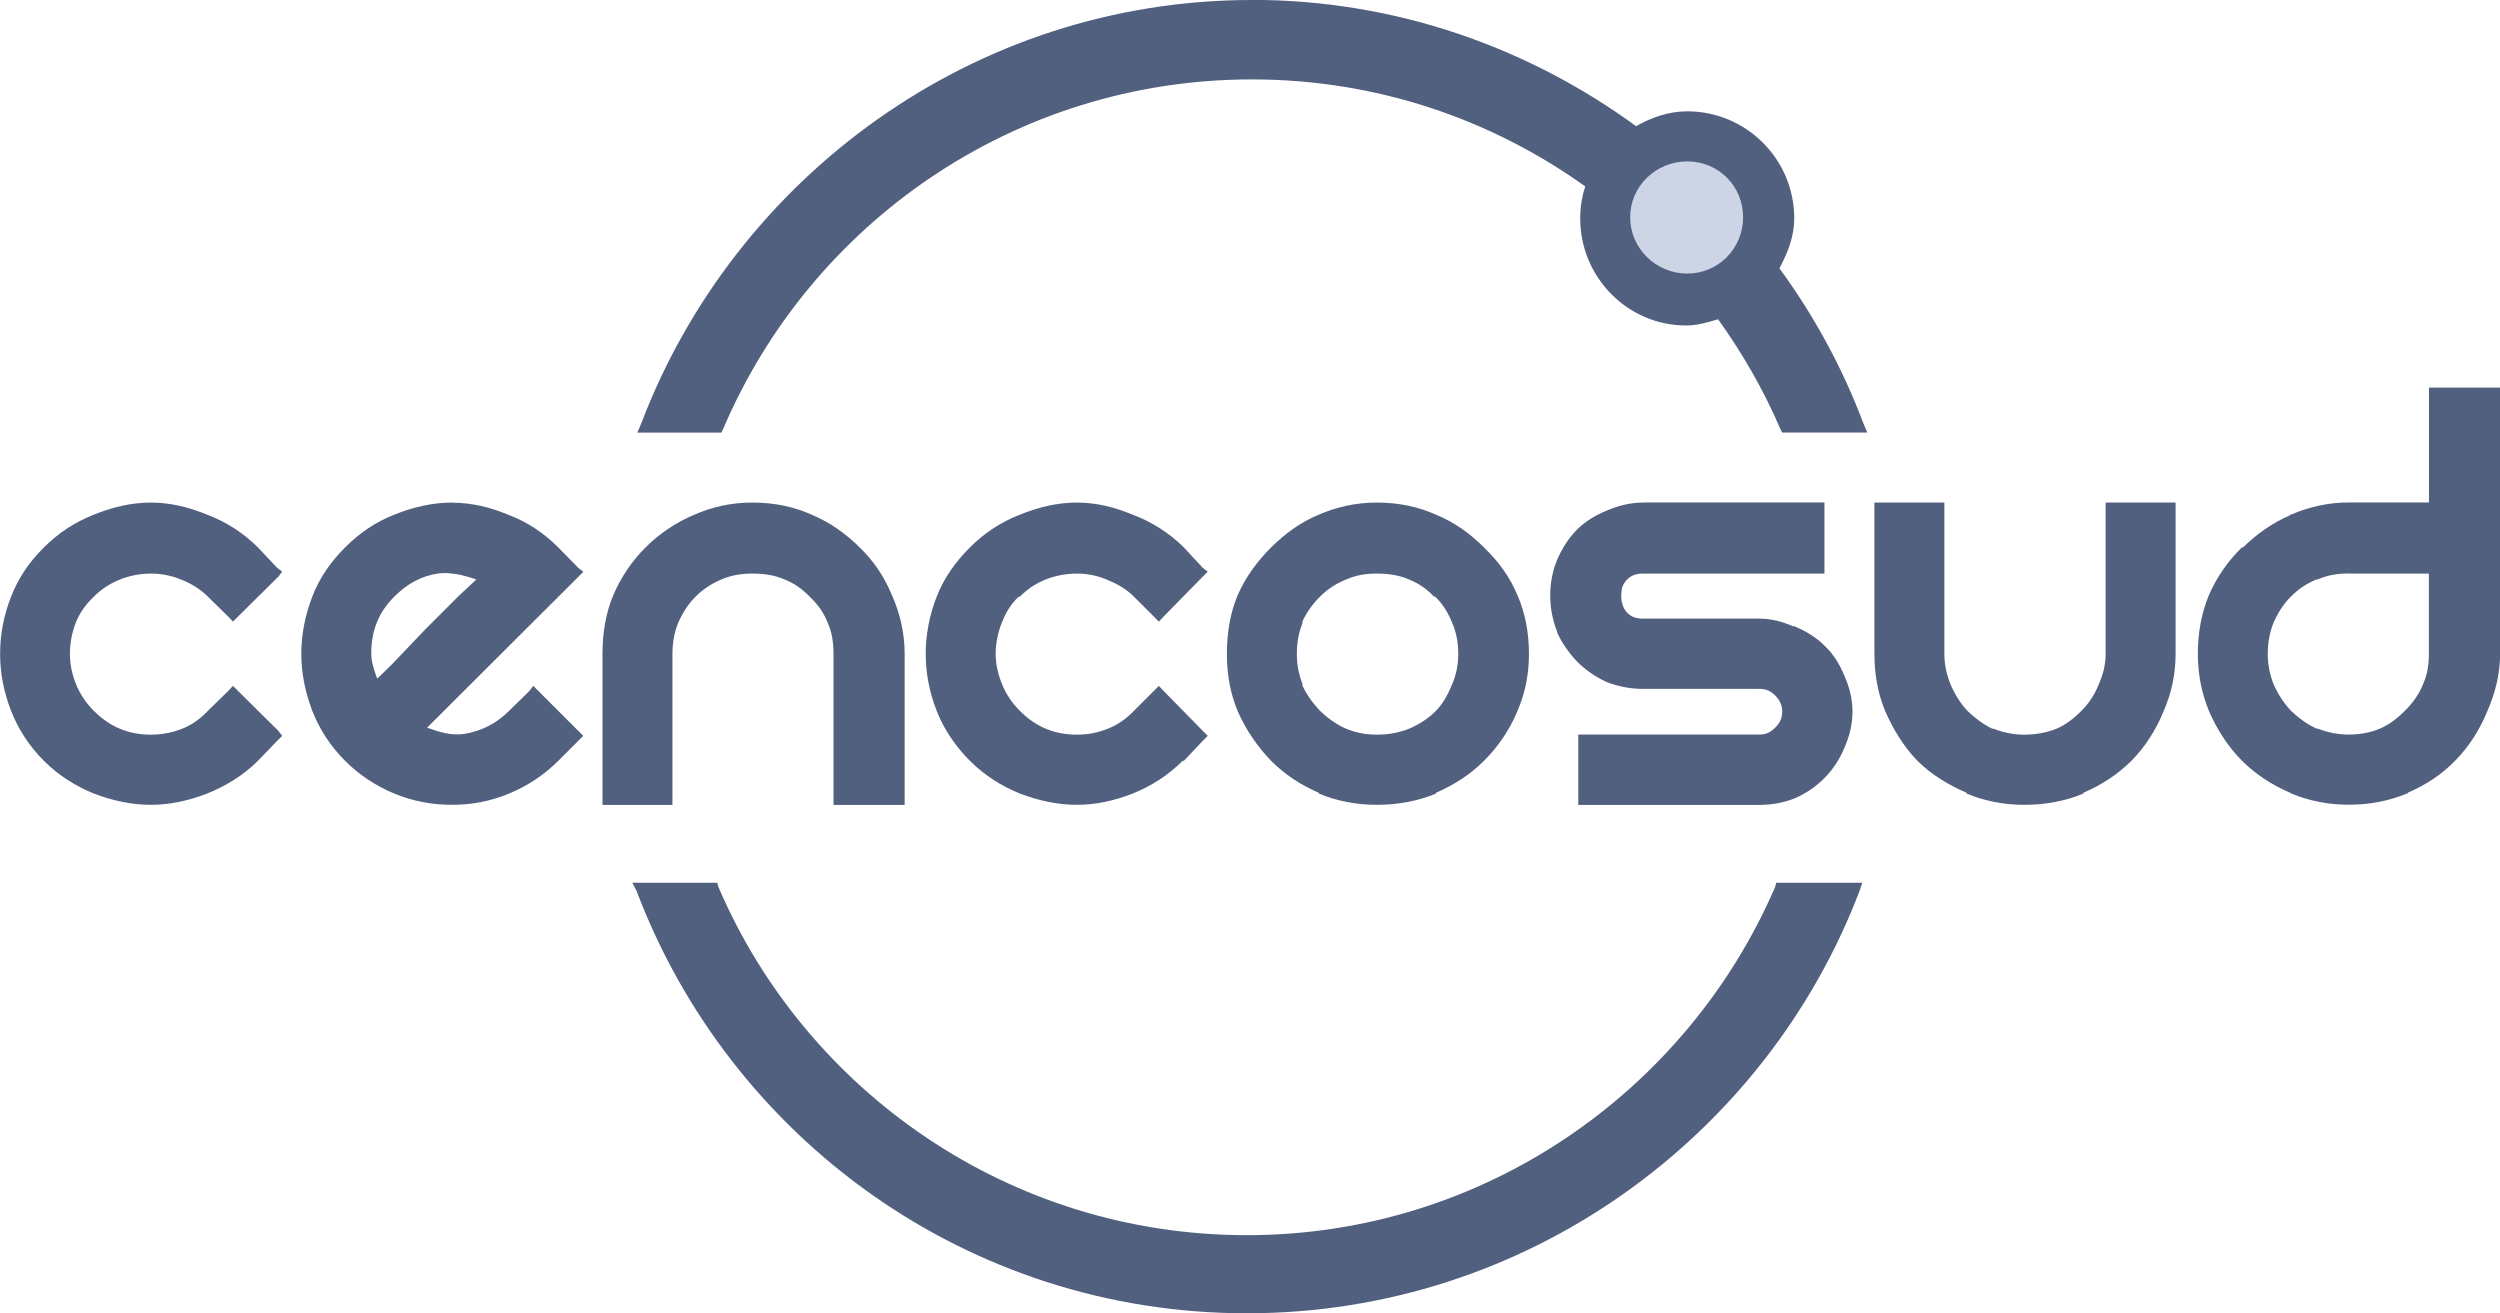 <?xml version="1.0" encoding="UTF-8"?>
<svg id="Capa_1" xmlns="http://www.w3.org/2000/svg" viewBox="0 0 232.66 122.22">
  <defs>
    <style>
      .cls-1 {
        fill: #526080;
      }

      .cls-2 {
        fill: #ccd4e5;
      }
    </style>
  </defs>
  <path class="cls-1" d="M116.51,0c-25.94,0-48.13,16.53-56.84,39.42l-.36.84h7.82l.18-.36c8.14-19.11,27.11-32.51,49.2-32.51,11.59,0,22.27,3.7,31.02,9.96-.31.96-.47,1.92-.47,2.98,0,5.46,4.4,9.96,9.85,9.96,1.03,0,2.03-.29,2.98-.58,2.26,3.16,4.24,6.57,5.78,10.18l.18.36h7.93l-.36-.84c-1.93-5.14-4.61-10.06-7.82-14.44.76-1.41,1.38-2.95,1.38-4.65,0-5.5-4.47-9.96-9.96-9.96-1.76,0-3.33.58-4.76,1.38-10.03-7.32-22.38-11.75-35.75-11.75ZM226.05,36.07v10.69h-7.45c-1.88,0-3.69.4-5.38,1.13-.02,0-.09,0-.11,0v.07c-1.64.7-3.11,1.75-4.36,2.98h-.11c-1.27,1.24-2.31,2.72-3.05,4.4-.71,1.67-1.05,3.54-1.05,5.49s.35,3.67,1.05,5.38c.75,1.7,1.76,3.29,3.05,4.58,1.29,1.29,2.77,2.24,4.47,2.98l.11.07c1.71.71,3.47,1.05,5.38,1.05s3.71-.34,5.42-1.05h.07v-.07c1.71-.75,3.15-1.69,4.4-2.98,1.29-1.3,2.28-2.88,2.98-4.58.75-1.72,1.2-3.47,1.2-5.38v-24.76h-6.62ZM14.04,46.77c-1.8,0-3.57.42-5.31,1.13-1.72.67-3.28,1.68-4.65,3.05-1.38,1.37-2.39,2.87-3.05,4.58-.67,1.71-1.02,3.48-1.02,5.31s.35,3.6,1.02,5.31c.67,1.71,1.68,3.28,3.05,4.65,1.37,1.37,2.94,2.35,4.65,3.05,1.74.66,3.52,1.05,5.31,1.05s3.53-.39,5.24-1.05c1.75-.71,3.36-1.69,4.73-3.05l1.78-1.85.47-.47-.36-.47-3.75-3.71-.47-.47-.44.47-1.89,1.85c-.7.74-1.49,1.31-2.4,1.67-.93.37-1.91.55-2.91.55-2.09,0-3.81-.72-5.31-2.22-.74-.74-1.3-1.59-1.67-2.51-.37-.94-.55-1.84-.55-2.8s.18-1.98.55-2.91c.37-.92.94-1.7,1.67-2.4.74-.74,1.52-1.23,2.44-1.6.93-.37,1.91-.55,2.87-.55s1.87.17,2.8.55c.92.37,1.76.85,2.51,1.6l1.89,1.85.44.47.47-.47,3.75-3.71.36-.47-.47-.36-1.78-1.89c-1.37-1.37-2.97-2.39-4.73-3.05-1.71-.71-3.44-1.13-5.24-1.13ZM42.07,46.77c-1.8,0-3.64.42-5.38,1.13-1.72.67-3.21,1.68-4.58,3.05-1.37,1.37-2.39,2.86-3.05,4.58-.66,1.7-1.02,3.52-1.02,5.31s.36,3.57,1.02,5.31c.67,1.71,1.68,3.28,3.05,4.65,1.33,1.33,2.88,2.35,4.58,3.05,1.71.71,3.51,1.05,5.38,1.05s3.6-.34,5.31-1.05c1.71-.71,3.25-1.72,4.58-3.05l1.85-1.85.47-.47-.47-.47-3.71-3.71-.47-.47-.36.47-1.89,1.85c-1.2,1.2-2.59,1.89-4.18,2.15-1.23.18-2.33-.18-3.45-.58l14.07-14.04.47-.47-.47-.36-1.85-1.89c-1.37-1.37-2.9-2.39-4.65-3.05-1.71-.71-3.44-1.13-5.24-1.13ZM70.04,46.77c-1.91,0-3.7.37-5.42,1.13-1.71.71-3.25,1.76-4.55,3.05-1.25,1.25-2.24,2.7-2.98,4.4-.71,1.67-1.02,3.54-1.02,5.49v14.07h6.51v-14.07c0-1.04.18-2.03.55-2.91.41-.93.94-1.74,1.6-2.4.7-.71,1.52-1.23,2.4-1.6.92-.4,1.87-.55,2.91-.55s2.06.14,2.98.55c.92.37,1.67.9,2.33,1.6l.07.07c.7.66,1.23,1.41,1.6,2.33.4.88.55,1.87.55,2.91v14.07h6.62v-14.07c0-1.96-.45-3.82-1.2-5.49-.71-1.71-1.68-3.14-2.98-4.4-1.3-1.29-2.77-2.34-4.47-3.05-1.68-.76-3.54-1.13-5.49-1.13ZM100.22,46.77c-1.8,0-3.57.42-5.31,1.13-1.72.67-3.29,1.68-4.65,3.05-1.37,1.37-2.42,2.86-3.09,4.58-.66,1.7-1.02,3.48-1.02,5.31s.35,3.61,1.02,5.31c.67,1.71,1.72,3.28,3.09,4.65,1.37,1.37,2.94,2.35,4.65,3.05,1.74.66,3.52,1.05,5.31,1.05s3.5-.39,5.2-1.05c1.75-.71,3.28-1.69,4.65-3.05h.11l1.75-1.85.47-.47-.47-.47-3.64-3.71-.44-.47-.47.47-1.85,1.85c-.71.74-1.52,1.31-2.44,1.67-.92.37-1.87.55-2.87.55-2.09,0-3.82-.72-5.31-2.22-.75-.74-1.3-1.59-1.67-2.51-.37-.93-.58-1.84-.58-2.8s.21-1.98.58-2.91c.37-.92.82-1.7,1.56-2.4h.11c.74-.74,1.48-1.23,2.4-1.6.93-.37,1.95-.55,2.91-.55s1.83.17,2.76.55c.92.37,1.8.85,2.55,1.6l1.85,1.85.47.47.44-.47,3.64-3.71.47-.47-.47-.36-1.75-1.89c-1.37-1.37-3.01-2.39-4.76-3.05-1.71-.71-3.4-1.13-5.2-1.13ZM128.15,46.77c-1.92,0-3.7.38-5.42,1.13-1.71.71-3.14,1.76-4.44,3.05-1.25,1.25-2.34,2.7-3.09,4.4-.71,1.67-1.02,3.54-1.02,5.49s.31,3.67,1.02,5.38c.75,1.7,1.84,3.29,3.09,4.58,1.29,1.29,2.73,2.23,4.44,2.98v.07c1.71.71,3.51,1.05,5.42,1.05s3.81-.34,5.49-1.05v-.07c1.71-.75,3.18-1.69,4.47-2.98,1.3-1.29,2.38-2.88,3.09-4.58.75-1.72,1.09-3.47,1.09-5.38s-.34-3.82-1.09-5.49c-.71-1.71-1.79-3.15-3.09-4.4-1.29-1.3-2.76-2.35-4.47-3.05-1.68-.76-3.54-1.13-5.49-1.13ZM152.92,46.77c-1.2,0-2.34.29-3.42.76-1.03.43-1.95.97-2.73,1.75s-1.39,1.74-1.85,2.8c-.43,1.03-.65,2.16-.65,3.35s.23,2.31.65,3.38v.07c.47,1.01,1.09,1.88,1.85,2.69.77.77,1.7,1.42,2.73,1.89,1.07.43,2.23.65,3.42.65h10.8c.67,0,1.08.21,1.49.62.41.41.65.87.65,1.49,0,.67-.25,1.09-.65,1.49-.41.41-.82.65-1.49.65h-16.84v6.55h16.84c1.19,0,2.35-.22,3.38-.65,1.06-.47,1.92-1.08,2.69-1.85.81-.81,1.42-1.77,1.85-2.8.47-1.07.76-2.18.76-3.38s-.29-2.31-.76-3.35c-.43-1.08-1.03-2.02-1.85-2.8-.75-.75-1.68-1.32-2.69-1.75-.04-.02-.07-.09-.11-.11v.11c-1.02-.45-2.11-.76-3.27-.76h-10.8c-.62,0-1.08-.13-1.49-.55-.42-.46-.55-.98-.55-1.6s.13-1.08.55-1.49c.41-.41.87-.55,1.49-.55h16.87v-6.62h-16.87ZM174.44,46.77v14.07c0,1.91.31,3.67,1.02,5.38.75,1.7,1.73,3.29,2.98,4.58,1.29,1.29,2.88,2.24,4.58,2.98v.07c1.71.71,3.47,1.05,5.38,1.05s3.81-.34,5.49-1.05v-.07c1.7-.74,3.18-1.7,4.47-2.98,1.29-1.3,2.28-2.87,2.98-4.58.75-1.71,1.13-3.47,1.13-5.38v-14.07h-6.51v14.07c0,1.04-.25,1.95-.65,2.87-.37.92-.9,1.74-1.6,2.44-.66.66-1.39,1.26-2.33,1.67-.93.37-1.94.55-2.98.55s-1.98-.2-2.87-.55c-.03-.01-.08.01-.11,0-.87-.41-1.63-1.01-2.33-1.67-.64-.69-1.16-1.52-1.56-2.44-.37-.93-.58-1.83-.58-2.87v-14.07h-6.51ZM41.71,53.35c.91.04,1.78.29,2.62.58-.47.46-.93.85-1.6,1.49-1,1-2.05,2.05-3.16,3.16l-3.05,3.2c-.61.61-1,.97-1.42,1.38-.26-.76-.55-1.51-.55-2.33,0-2.09.65-3.82,2.15-5.31,1.19-1.19,2.52-1.92,4.07-2.15.31-.04.64-.05.95-.04ZM128.15,53.38c1.04,0,2.06.14,2.98.55.92.37,1.67.9,2.33,1.6h.11c.69.66,1.19,1.48,1.56,2.4.4.88.58,1.87.58,2.91s-.18,1.95-.58,2.87c-.37.92-.86,1.81-1.56,2.51-.66.66-1.5,1.19-2.44,1.6-.92.37-1.94.55-2.98.55s-1.95-.18-2.87-.55c-.94-.41-1.73-1-2.44-1.67-.65-.7-1.27-1.52-1.67-2.44h.07c-.37-.93-.55-1.83-.55-2.87s.18-2.03.55-2.91h-.07c.41-.94,1.01-1.74,1.67-2.4.7-.7,1.51-1.23,2.44-1.6.92-.41,1.84-.55,2.87-.55h0ZM218.59,53.38h7.45v7.45c0,1.04-.14,1.95-.55,2.87-.37.93-.97,1.74-1.67,2.44-.66.66-1.39,1.26-2.33,1.67-.88.37-1.87.55-2.91.55s-1.98-.2-2.87-.55c-.03-.01-.08.01-.11,0-.91-.41-1.71-1.02-2.4-1.67-.64-.69-1.2-1.52-1.6-2.44-.37-.93-.55-1.83-.55-2.87s.18-2.03.55-2.91c.41-.94.94-1.74,1.6-2.4.7-.7,1.48-1.23,2.4-1.6h.11c.92-.4,1.83-.55,2.87-.55ZM58.84,82.15l.4.76c8.69,22.97,30.79,39.31,56.8,39.31s48.29-16.42,57.02-39.31l.25-.76h-8l-.11.4c-8.21,19-27.15,32.4-49.17,32.4s-40.99-13.34-49.17-32.4l-.11-.4h-7.93Z"/>
  <path class="cls-2" d="M157.02,15.02c-2.9,0-5.31,2.3-5.31,5.2s2.41,5.24,5.31,5.24,5.2-2.34,5.2-5.24-2.29-5.2-5.2-5.2Z"/>
</svg>